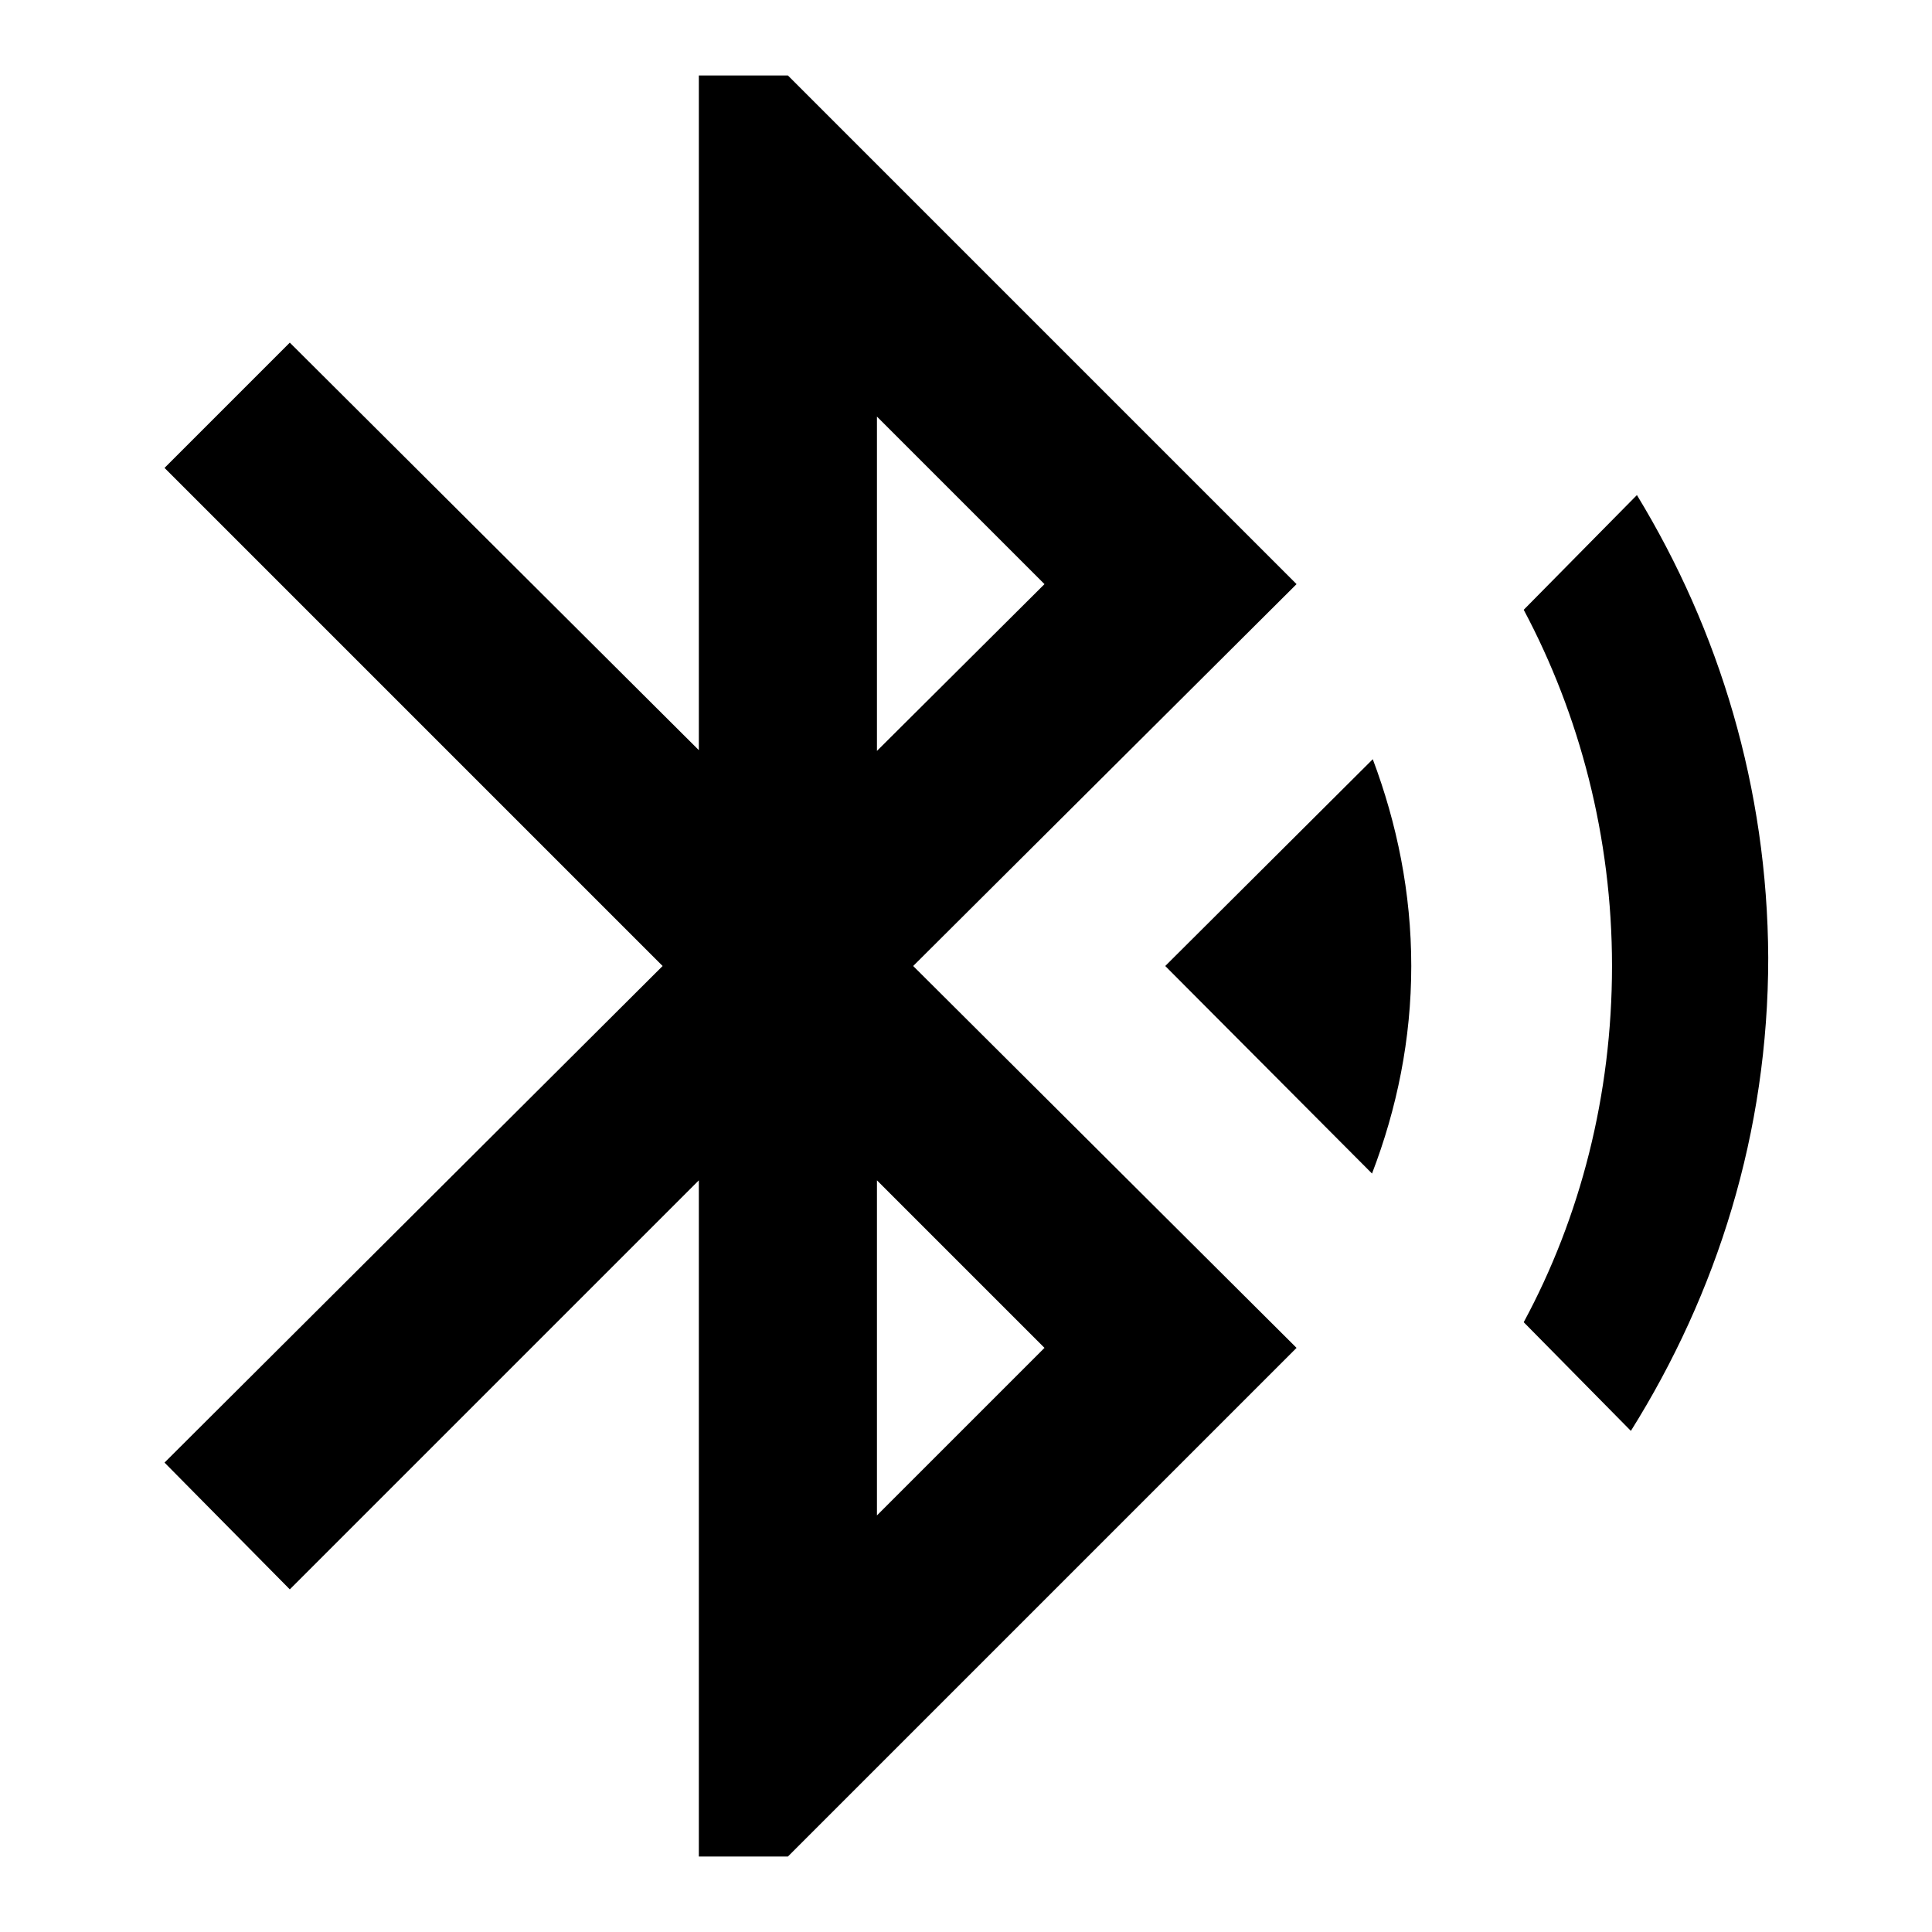 <?xml version="1.0" encoding="utf-8"?>
<!-- Svg Vector Icons : http://www.onlinewebfonts.com/icon -->
<!DOCTYPE svg PUBLIC "-//W3C//DTD SVG 1.1//EN" "http://www.w3.org/Graphics/SVG/1.1/DTD/svg11.dtd">
<svg version="1.1" xmlns="http://www.w3.org/2000/svg" xmlns:xlink="http://www.w3.org/1999/xlink" x="0px" y="0px" viewBox="0 0 256 256" enable-background="new 0 0 256 256" xml:space="preserve">
<g> <path fill="#000000" d="M138.4,178.6l-22.2,22.2v-44.4 M116.2,55.2l22.2,22.2l-22.2,22.1 M171.8,77.4L104.4,10H92.6v89.4l-54.2-54 L21.8,62l66,66l-66,65.8l16.6,16.8l54.2-54.2V246h11.8l67.4-67.4L121,128 M216.9,65.6l-15,15.2c7.4,13.9,11.7,30.1,11.7,47.2 c0,17.1-4.2,33.3-11.7,47.2l14.2,14.4c11.4-18.2,18.2-39.5,18.2-62.7C234.2,104.4,227.8,83.5,216.9,65.6 M154.4,128l27.4,27.5 c3.3-8.6,5.2-17.8,5.2-27.5c0-9.7-1.9-18.9-5.1-27.4L154.4,128z"/></g>
</svg>